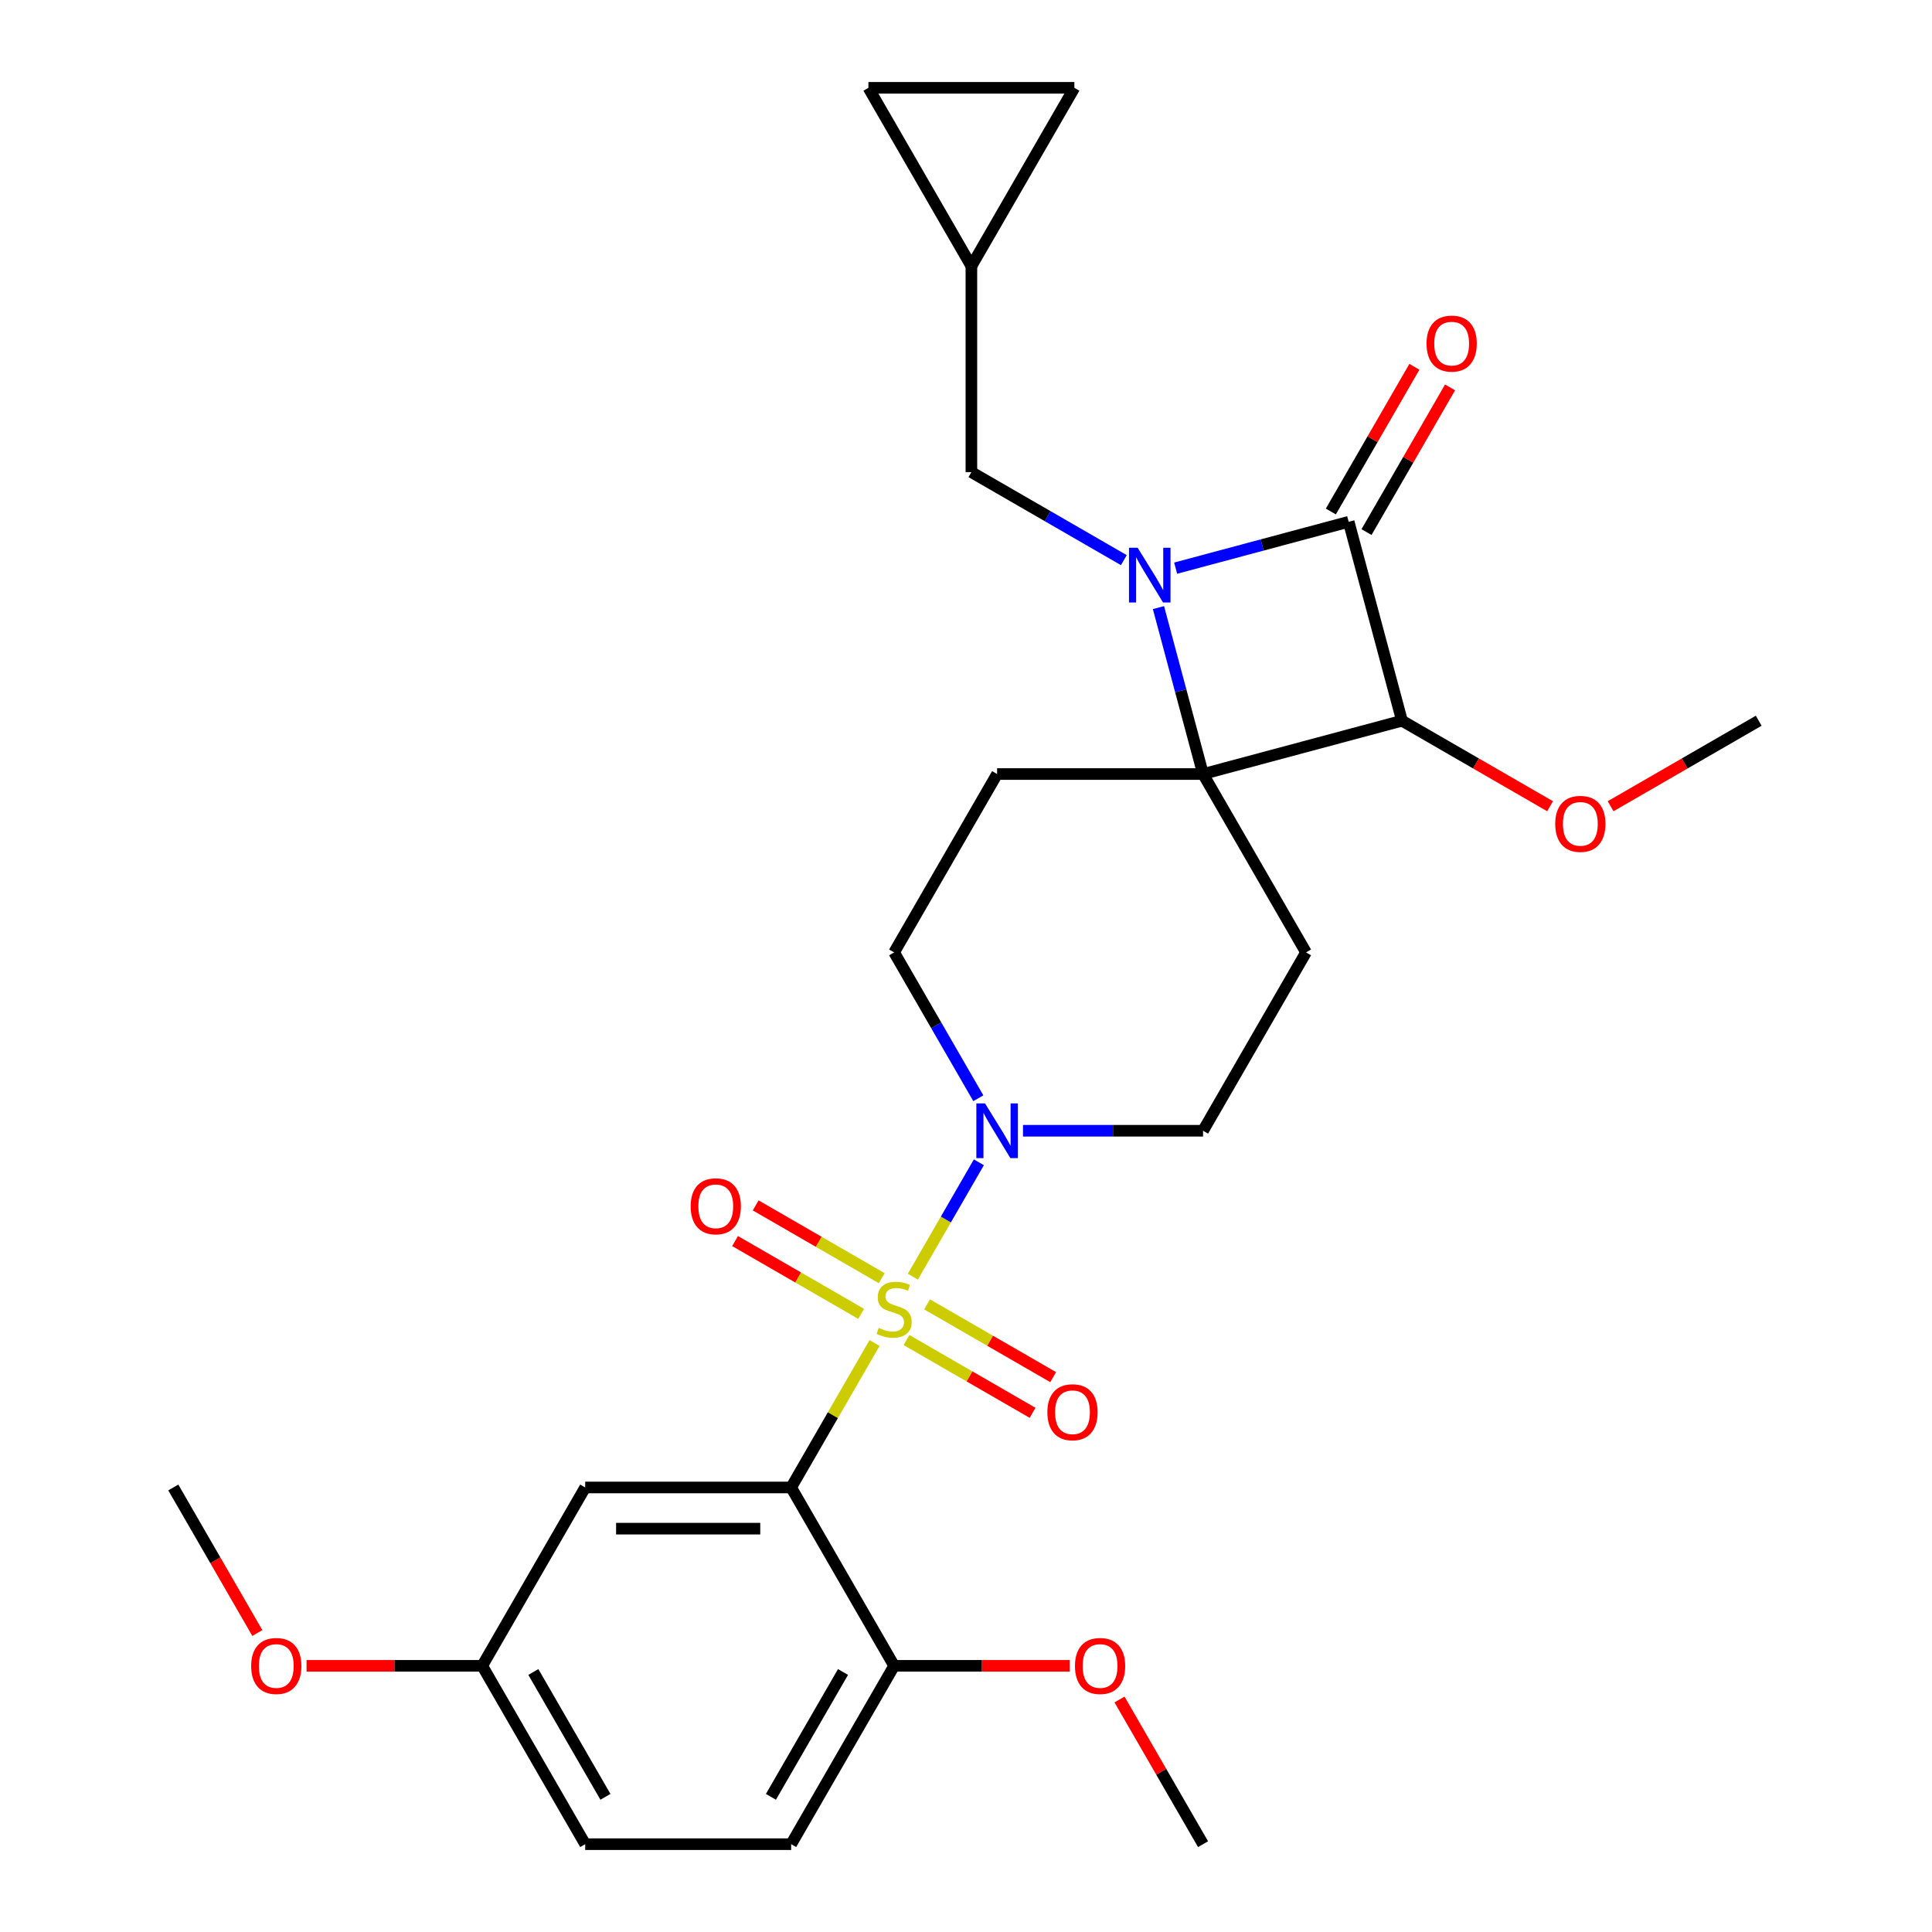 <?xml version='1.0' encoding='iso-8859-1'?>
<svg version='1.1' baseProfile='full'
              xmlns='http://www.w3.org/2000/svg'
                      xmlns:rdkit='http://www.rdkit.org/xml'
                      xmlns:xlink='http://www.w3.org/1999/xlink'
                  xml:space='preserve'
width='1000px' height='1000px' viewBox='0 0 1000 1000'>
<!-- END OF HEADER -->
<rect style='opacity:1.0;fill:#FFFFFF;stroke:none' width='1000' height='1000' x='0' y='0'> </rect>
<path class='bond-3' d='M 452.668,695.137 L 431.083,732.523' style='fill:none;fill-rule:evenodd;stroke:#CCCC00;stroke-width:6px;stroke-linecap:butt;stroke-linejoin:miter;stroke-opacity:1' />
<path class='bond-3' d='M 431.083,732.523 L 409.498,769.91' style='fill:none;fill-rule:evenodd;stroke:#000000;stroke-width:6px;stroke-linecap:butt;stroke-linejoin:miter;stroke-opacity:1' />
<path class='bond-5' d='M 472.489,660.807 L 489.576,631.211' style='fill:none;fill-rule:evenodd;stroke:#CCCC00;stroke-width:6px;stroke-linecap:butt;stroke-linejoin:miter;stroke-opacity:1' />
<path class='bond-5' d='M 489.576,631.211 L 506.664,601.615' style='fill:none;fill-rule:evenodd;stroke:#0000FF;stroke-width:6px;stroke-linecap:butt;stroke-linejoin:miter;stroke-opacity:1' />
<path class='bond-10' d='M 469.213,693.605 L 501.837,712.44' style='fill:none;fill-rule:evenodd;stroke:#CCCC00;stroke-width:6px;stroke-linecap:butt;stroke-linejoin:miter;stroke-opacity:1' />
<path class='bond-10' d='M 501.837,712.44 L 534.46,731.275' style='fill:none;fill-rule:evenodd;stroke:#FF0000;stroke-width:6px;stroke-linecap:butt;stroke-linejoin:miter;stroke-opacity:1' />
<path class='bond-10' d='M 479.873,675.141 L 512.496,693.976' style='fill:none;fill-rule:evenodd;stroke:#CCCC00;stroke-width:6px;stroke-linecap:butt;stroke-linejoin:miter;stroke-opacity:1' />
<path class='bond-10' d='M 512.496,693.976 L 545.12,712.812' style='fill:none;fill-rule:evenodd;stroke:#FF0000;stroke-width:6px;stroke-linecap:butt;stroke-linejoin:miter;stroke-opacity:1' />
<path class='bond-11' d='M 456.383,661.579 L 423.76,642.744' style='fill:none;fill-rule:evenodd;stroke:#CCCC00;stroke-width:6px;stroke-linecap:butt;stroke-linejoin:miter;stroke-opacity:1' />
<path class='bond-11' d='M 423.76,642.744 L 391.136,623.909' style='fill:none;fill-rule:evenodd;stroke:#FF0000;stroke-width:6px;stroke-linecap:butt;stroke-linejoin:miter;stroke-opacity:1' />
<path class='bond-11' d='M 445.723,680.043 L 413.1,661.208' style='fill:none;fill-rule:evenodd;stroke:#CCCC00;stroke-width:6px;stroke-linecap:butt;stroke-linejoin:miter;stroke-opacity:1' />
<path class='bond-11' d='M 413.1,661.208 L 380.476,642.373' style='fill:none;fill-rule:evenodd;stroke:#FF0000;stroke-width:6px;stroke-linecap:butt;stroke-linejoin:miter;stroke-opacity:1' />
<path class='bond-0' d='M 599.615,314.496 L 611.156,357.568' style='fill:none;fill-rule:evenodd;stroke:#0000FF;stroke-width:6px;stroke-linecap:butt;stroke-linejoin:miter;stroke-opacity:1' />
<path class='bond-0' d='M 611.156,357.568 L 622.697,400.639' style='fill:none;fill-rule:evenodd;stroke:#000000;stroke-width:6px;stroke-linecap:butt;stroke-linejoin:miter;stroke-opacity:1' />
<path class='bond-9' d='M 581.702,289.932 L 542.246,267.152' style='fill:none;fill-rule:evenodd;stroke:#0000FF;stroke-width:6px;stroke-linecap:butt;stroke-linejoin:miter;stroke-opacity:1' />
<path class='bond-9' d='M 542.246,267.152 L 502.789,244.372' style='fill:none;fill-rule:evenodd;stroke:#000000;stroke-width:6px;stroke-linecap:butt;stroke-linejoin:miter;stroke-opacity:1' />
<path class='bond-30' d='M 608.512,294.08 L 653.293,282.081' style='fill:none;fill-rule:evenodd;stroke:#0000FF;stroke-width:6px;stroke-linecap:butt;stroke-linejoin:miter;stroke-opacity:1' />
<path class='bond-30' d='M 653.293,282.081 L 698.074,270.082' style='fill:none;fill-rule:evenodd;stroke:#000000;stroke-width:6px;stroke-linecap:butt;stroke-linejoin:miter;stroke-opacity:1' />
<path class='bond-1' d='M 622.697,400.639 L 516.098,400.639' style='fill:none;fill-rule:evenodd;stroke:#000000;stroke-width:6px;stroke-linecap:butt;stroke-linejoin:miter;stroke-opacity:1' />
<path class='bond-4' d='M 622.697,400.639 L 725.664,373.049' style='fill:none;fill-rule:evenodd;stroke:#000000;stroke-width:6px;stroke-linecap:butt;stroke-linejoin:miter;stroke-opacity:1' />
<path class='bond-28' d='M 622.697,400.639 L 675.997,492.956' style='fill:none;fill-rule:evenodd;stroke:#000000;stroke-width:6px;stroke-linecap:butt;stroke-linejoin:miter;stroke-opacity:1' />
<path class='bond-2' d='M 698.074,270.082 L 725.664,373.049' style='fill:none;fill-rule:evenodd;stroke:#000000;stroke-width:6px;stroke-linecap:butt;stroke-linejoin:miter;stroke-opacity:1' />
<path class='bond-16' d='M 707.306,275.411 L 728.926,237.965' style='fill:none;fill-rule:evenodd;stroke:#000000;stroke-width:6px;stroke-linecap:butt;stroke-linejoin:miter;stroke-opacity:1' />
<path class='bond-16' d='M 728.926,237.965 L 750.546,200.519' style='fill:none;fill-rule:evenodd;stroke:#FF0000;stroke-width:6px;stroke-linecap:butt;stroke-linejoin:miter;stroke-opacity:1' />
<path class='bond-16' d='M 688.843,264.752 L 710.462,227.305' style='fill:none;fill-rule:evenodd;stroke:#000000;stroke-width:6px;stroke-linecap:butt;stroke-linejoin:miter;stroke-opacity:1' />
<path class='bond-16' d='M 710.462,227.305 L 732.082,189.859' style='fill:none;fill-rule:evenodd;stroke:#FF0000;stroke-width:6px;stroke-linecap:butt;stroke-linejoin:miter;stroke-opacity:1' />
<path class='bond-8' d='M 409.498,769.91 L 302.899,769.91' style='fill:none;fill-rule:evenodd;stroke:#000000;stroke-width:6px;stroke-linecap:butt;stroke-linejoin:miter;stroke-opacity:1' />
<path class='bond-8' d='M 393.508,791.23 L 318.889,791.23' style='fill:none;fill-rule:evenodd;stroke:#000000;stroke-width:6px;stroke-linecap:butt;stroke-linejoin:miter;stroke-opacity:1' />
<path class='bond-12' d='M 409.498,769.91 L 462.798,862.228' style='fill:none;fill-rule:evenodd;stroke:#000000;stroke-width:6px;stroke-linecap:butt;stroke-linejoin:miter;stroke-opacity:1' />
<path class='bond-19' d='M 725.664,373.049 L 763.991,395.176' style='fill:none;fill-rule:evenodd;stroke:#000000;stroke-width:6px;stroke-linecap:butt;stroke-linejoin:miter;stroke-opacity:1' />
<path class='bond-19' d='M 763.991,395.176 L 802.317,417.304' style='fill:none;fill-rule:evenodd;stroke:#FF0000;stroke-width:6px;stroke-linecap:butt;stroke-linejoin:miter;stroke-opacity:1' />
<path class='bond-14' d='M 529.503,585.274 L 576.1,585.274' style='fill:none;fill-rule:evenodd;stroke:#0000FF;stroke-width:6px;stroke-linecap:butt;stroke-linejoin:miter;stroke-opacity:1' />
<path class='bond-14' d='M 576.1,585.274 L 622.697,585.274' style='fill:none;fill-rule:evenodd;stroke:#000000;stroke-width:6px;stroke-linecap:butt;stroke-linejoin:miter;stroke-opacity:1' />
<path class='bond-15' d='M 506.384,568.449 L 484.591,530.703' style='fill:none;fill-rule:evenodd;stroke:#0000FF;stroke-width:6px;stroke-linecap:butt;stroke-linejoin:miter;stroke-opacity:1' />
<path class='bond-15' d='M 484.591,530.703 L 462.798,492.956' style='fill:none;fill-rule:evenodd;stroke:#000000;stroke-width:6px;stroke-linecap:butt;stroke-linejoin:miter;stroke-opacity:1' />
<path class='bond-6' d='M 675.997,492.956 L 622.697,585.274' style='fill:none;fill-rule:evenodd;stroke:#000000;stroke-width:6px;stroke-linecap:butt;stroke-linejoin:miter;stroke-opacity:1' />
<path class='bond-7' d='M 516.098,400.639 L 462.798,492.956' style='fill:none;fill-rule:evenodd;stroke:#000000;stroke-width:6px;stroke-linecap:butt;stroke-linejoin:miter;stroke-opacity:1' />
<path class='bond-21' d='M 302.899,769.91 L 249.599,862.228' style='fill:none;fill-rule:evenodd;stroke:#000000;stroke-width:6px;stroke-linecap:butt;stroke-linejoin:miter;stroke-opacity:1' />
<path class='bond-13' d='M 502.789,244.372 L 502.789,137.772' style='fill:none;fill-rule:evenodd;stroke:#000000;stroke-width:6px;stroke-linecap:butt;stroke-linejoin:miter;stroke-opacity:1' />
<path class='bond-20' d='M 462.798,862.228 L 409.498,954.545' style='fill:none;fill-rule:evenodd;stroke:#000000;stroke-width:6px;stroke-linecap:butt;stroke-linejoin:miter;stroke-opacity:1' />
<path class='bond-20' d='M 436.34,865.415 L 399.03,930.038' style='fill:none;fill-rule:evenodd;stroke:#000000;stroke-width:6px;stroke-linecap:butt;stroke-linejoin:miter;stroke-opacity:1' />
<path class='bond-23' d='M 462.798,862.228 L 508.265,862.228' style='fill:none;fill-rule:evenodd;stroke:#000000;stroke-width:6px;stroke-linecap:butt;stroke-linejoin:miter;stroke-opacity:1' />
<path class='bond-23' d='M 508.265,862.228 L 553.732,862.228' style='fill:none;fill-rule:evenodd;stroke:#FF0000;stroke-width:6px;stroke-linecap:butt;stroke-linejoin:miter;stroke-opacity:1' />
<path class='bond-17' d='M 502.789,137.772 L 449.49,45.455' style='fill:none;fill-rule:evenodd;stroke:#000000;stroke-width:6px;stroke-linecap:butt;stroke-linejoin:miter;stroke-opacity:1' />
<path class='bond-18' d='M 502.789,137.772 L 556.089,45.455' style='fill:none;fill-rule:evenodd;stroke:#000000;stroke-width:6px;stroke-linecap:butt;stroke-linejoin:miter;stroke-opacity:1' />
<path class='bond-31' d='M 449.49,45.455 L 556.089,45.455' style='fill:none;fill-rule:evenodd;stroke:#000000;stroke-width:6px;stroke-linecap:butt;stroke-linejoin:miter;stroke-opacity:1' />
<path class='bond-25' d='M 833.647,417.304 L 871.974,395.176' style='fill:none;fill-rule:evenodd;stroke:#FF0000;stroke-width:6px;stroke-linecap:butt;stroke-linejoin:miter;stroke-opacity:1' />
<path class='bond-25' d='M 871.974,395.176 L 910.3,373.049' style='fill:none;fill-rule:evenodd;stroke:#000000;stroke-width:6px;stroke-linecap:butt;stroke-linejoin:miter;stroke-opacity:1' />
<path class='bond-22' d='M 409.498,954.545 L 302.899,954.545' style='fill:none;fill-rule:evenodd;stroke:#000000;stroke-width:6px;stroke-linecap:butt;stroke-linejoin:miter;stroke-opacity:1' />
<path class='bond-24' d='M 249.599,862.228 L 204.132,862.228' style='fill:none;fill-rule:evenodd;stroke:#000000;stroke-width:6px;stroke-linecap:butt;stroke-linejoin:miter;stroke-opacity:1' />
<path class='bond-24' d='M 204.132,862.228 L 158.665,862.228' style='fill:none;fill-rule:evenodd;stroke:#FF0000;stroke-width:6px;stroke-linecap:butt;stroke-linejoin:miter;stroke-opacity:1' />
<path class='bond-29' d='M 249.599,862.228 L 302.899,954.545' style='fill:none;fill-rule:evenodd;stroke:#000000;stroke-width:6px;stroke-linecap:butt;stroke-linejoin:miter;stroke-opacity:1' />
<path class='bond-29' d='M 276.058,865.415 L 313.368,930.038' style='fill:none;fill-rule:evenodd;stroke:#000000;stroke-width:6px;stroke-linecap:butt;stroke-linejoin:miter;stroke-opacity:1' />
<path class='bond-26' d='M 579.458,879.653 L 601.077,917.099' style='fill:none;fill-rule:evenodd;stroke:#FF0000;stroke-width:6px;stroke-linecap:butt;stroke-linejoin:miter;stroke-opacity:1' />
<path class='bond-26' d='M 601.077,917.099 L 622.697,954.545' style='fill:none;fill-rule:evenodd;stroke:#000000;stroke-width:6px;stroke-linecap:butt;stroke-linejoin:miter;stroke-opacity:1' />
<path class='bond-27' d='M 133.193,845.243 L 111.447,807.576' style='fill:none;fill-rule:evenodd;stroke:#FF0000;stroke-width:6px;stroke-linecap:butt;stroke-linejoin:miter;stroke-opacity:1' />
<path class='bond-27' d='M 111.447,807.576 L 89.7,769.91' style='fill:none;fill-rule:evenodd;stroke:#000000;stroke-width:6px;stroke-linecap:butt;stroke-linejoin:miter;stroke-opacity:1' />
<path  class='atom-0' d='M 454.798 687.312
Q 455.118 687.432, 456.438 687.992
Q 457.758 688.552, 459.198 688.912
Q 460.678 689.232, 462.118 689.232
Q 464.798 689.232, 466.358 687.952
Q 467.918 686.632, 467.918 684.352
Q 467.918 682.792, 467.118 681.832
Q 466.358 680.872, 465.158 680.352
Q 463.958 679.832, 461.958 679.232
Q 459.438 678.472, 457.918 677.752
Q 456.438 677.032, 455.358 675.512
Q 454.318 673.992, 454.318 671.432
Q 454.318 667.872, 456.718 665.672
Q 459.158 663.472, 463.958 663.472
Q 467.238 663.472, 470.958 665.032
L 470.038 668.112
Q 466.638 666.712, 464.078 666.712
Q 461.318 666.712, 459.798 667.872
Q 458.278 668.992, 458.318 670.952
Q 458.318 672.472, 459.078 673.392
Q 459.878 674.312, 460.998 674.832
Q 462.158 675.352, 464.078 675.952
Q 466.638 676.752, 468.158 677.552
Q 469.678 678.352, 470.758 679.992
Q 471.878 681.592, 471.878 684.352
Q 471.878 688.272, 469.238 690.392
Q 466.638 692.472, 462.278 692.472
Q 459.758 692.472, 457.838 691.912
Q 455.958 691.392, 453.718 690.472
L 454.798 687.312
' fill='#CCCC00'/>
<path  class='atom-1' d='M 588.847 283.511
L 598.127 298.511
Q 599.047 299.991, 600.527 302.671
Q 602.007 305.351, 602.087 305.511
L 602.087 283.511
L 605.847 283.511
L 605.847 311.831
L 601.967 311.831
L 592.007 295.431
Q 590.847 293.511, 589.607 291.311
Q 588.407 289.111, 588.047 288.431
L 588.047 311.831
L 584.367 311.831
L 584.367 283.511
L 588.847 283.511
' fill='#0000FF'/>
<path  class='atom-6' d='M 509.838 571.114
L 519.118 586.114
Q 520.038 587.594, 521.518 590.274
Q 522.998 592.954, 523.078 593.114
L 523.078 571.114
L 526.838 571.114
L 526.838 599.434
L 522.958 599.434
L 512.998 583.034
Q 511.838 581.114, 510.598 578.914
Q 509.398 576.714, 509.038 576.034
L 509.038 599.434
L 505.358 599.434
L 505.358 571.114
L 509.838 571.114
' fill='#0000FF'/>
<path  class='atom-11' d='M 542.116 730.972
Q 542.116 724.172, 545.476 720.372
Q 548.836 716.572, 555.116 716.572
Q 561.396 716.572, 564.756 720.372
Q 568.116 724.172, 568.116 730.972
Q 568.116 737.852, 564.716 741.772
Q 561.316 745.652, 555.116 745.652
Q 548.876 745.652, 545.476 741.772
Q 542.116 737.892, 542.116 730.972
M 555.116 742.452
Q 559.436 742.452, 561.756 739.572
Q 564.116 736.652, 564.116 730.972
Q 564.116 725.412, 561.756 722.612
Q 559.436 719.772, 555.116 719.772
Q 550.796 719.772, 548.436 722.572
Q 546.116 725.372, 546.116 730.972
Q 546.116 736.692, 548.436 739.572
Q 550.796 742.452, 555.116 742.452
' fill='#FF0000'/>
<path  class='atom-12' d='M 357.48 624.372
Q 357.48 617.572, 360.84 613.772
Q 364.2 609.972, 370.48 609.972
Q 376.76 609.972, 380.12 613.772
Q 383.48 617.572, 383.48 624.372
Q 383.48 631.252, 380.08 635.172
Q 376.68 639.052, 370.48 639.052
Q 364.24 639.052, 360.84 635.172
Q 357.48 631.292, 357.48 624.372
M 370.48 635.852
Q 374.8 635.852, 377.12 632.972
Q 379.48 630.052, 379.48 624.372
Q 379.48 618.812, 377.12 616.012
Q 374.8 613.172, 370.48 613.172
Q 366.16 613.172, 363.8 615.972
Q 361.48 618.772, 361.48 624.372
Q 361.48 630.092, 363.8 632.972
Q 366.16 635.852, 370.48 635.852
' fill='#FF0000'/>
<path  class='atom-17' d='M 738.374 177.844
Q 738.374 171.044, 741.734 167.244
Q 745.094 163.444, 751.374 163.444
Q 757.654 163.444, 761.014 167.244
Q 764.374 171.044, 764.374 177.844
Q 764.374 184.724, 760.974 188.644
Q 757.574 192.524, 751.374 192.524
Q 745.134 192.524, 741.734 188.644
Q 738.374 184.764, 738.374 177.844
M 751.374 189.324
Q 755.694 189.324, 758.014 186.444
Q 760.374 183.524, 760.374 177.844
Q 760.374 172.284, 758.014 169.484
Q 755.694 166.644, 751.374 166.644
Q 747.054 166.644, 744.694 169.444
Q 742.374 172.244, 742.374 177.844
Q 742.374 183.564, 744.694 186.444
Q 747.054 189.324, 751.374 189.324
' fill='#FF0000'/>
<path  class='atom-20' d='M 804.982 426.428
Q 804.982 419.628, 808.342 415.828
Q 811.702 412.028, 817.982 412.028
Q 824.262 412.028, 827.622 415.828
Q 830.982 419.628, 830.982 426.428
Q 830.982 433.308, 827.582 437.228
Q 824.182 441.108, 817.982 441.108
Q 811.742 441.108, 808.342 437.228
Q 804.982 433.348, 804.982 426.428
M 817.982 437.908
Q 822.302 437.908, 824.622 435.028
Q 826.982 432.108, 826.982 426.428
Q 826.982 420.868, 824.622 418.068
Q 822.302 415.228, 817.982 415.228
Q 813.662 415.228, 811.302 418.028
Q 808.982 420.828, 808.982 426.428
Q 808.982 432.148, 811.302 435.028
Q 813.662 437.908, 817.982 437.908
' fill='#FF0000'/>
<path  class='atom-24' d='M 556.397 862.308
Q 556.397 855.508, 559.757 851.708
Q 563.117 847.908, 569.397 847.908
Q 575.677 847.908, 579.037 851.708
Q 582.397 855.508, 582.397 862.308
Q 582.397 869.188, 578.997 873.108
Q 575.597 876.988, 569.397 876.988
Q 563.157 876.988, 559.757 873.108
Q 556.397 869.228, 556.397 862.308
M 569.397 873.788
Q 573.717 873.788, 576.037 870.908
Q 578.397 867.988, 578.397 862.308
Q 578.397 856.748, 576.037 853.948
Q 573.717 851.108, 569.397 851.108
Q 565.077 851.108, 562.717 853.908
Q 560.397 856.708, 560.397 862.308
Q 560.397 868.028, 562.717 870.908
Q 565.077 873.788, 569.397 873.788
' fill='#FF0000'/>
<path  class='atom-25' d='M 130 862.308
Q 130 855.508, 133.36 851.708
Q 136.72 847.908, 143 847.908
Q 149.28 847.908, 152.64 851.708
Q 156 855.508, 156 862.308
Q 156 869.188, 152.6 873.108
Q 149.2 876.988, 143 876.988
Q 136.76 876.988, 133.36 873.108
Q 130 869.228, 130 862.308
M 143 873.788
Q 147.32 873.788, 149.64 870.908
Q 152 867.988, 152 862.308
Q 152 856.748, 149.64 853.948
Q 147.32 851.108, 143 851.108
Q 138.68 851.108, 136.32 853.908
Q 134 856.708, 134 862.308
Q 134 868.028, 136.32 870.908
Q 138.68 873.788, 143 873.788
' fill='#FF0000'/>
</svg>
